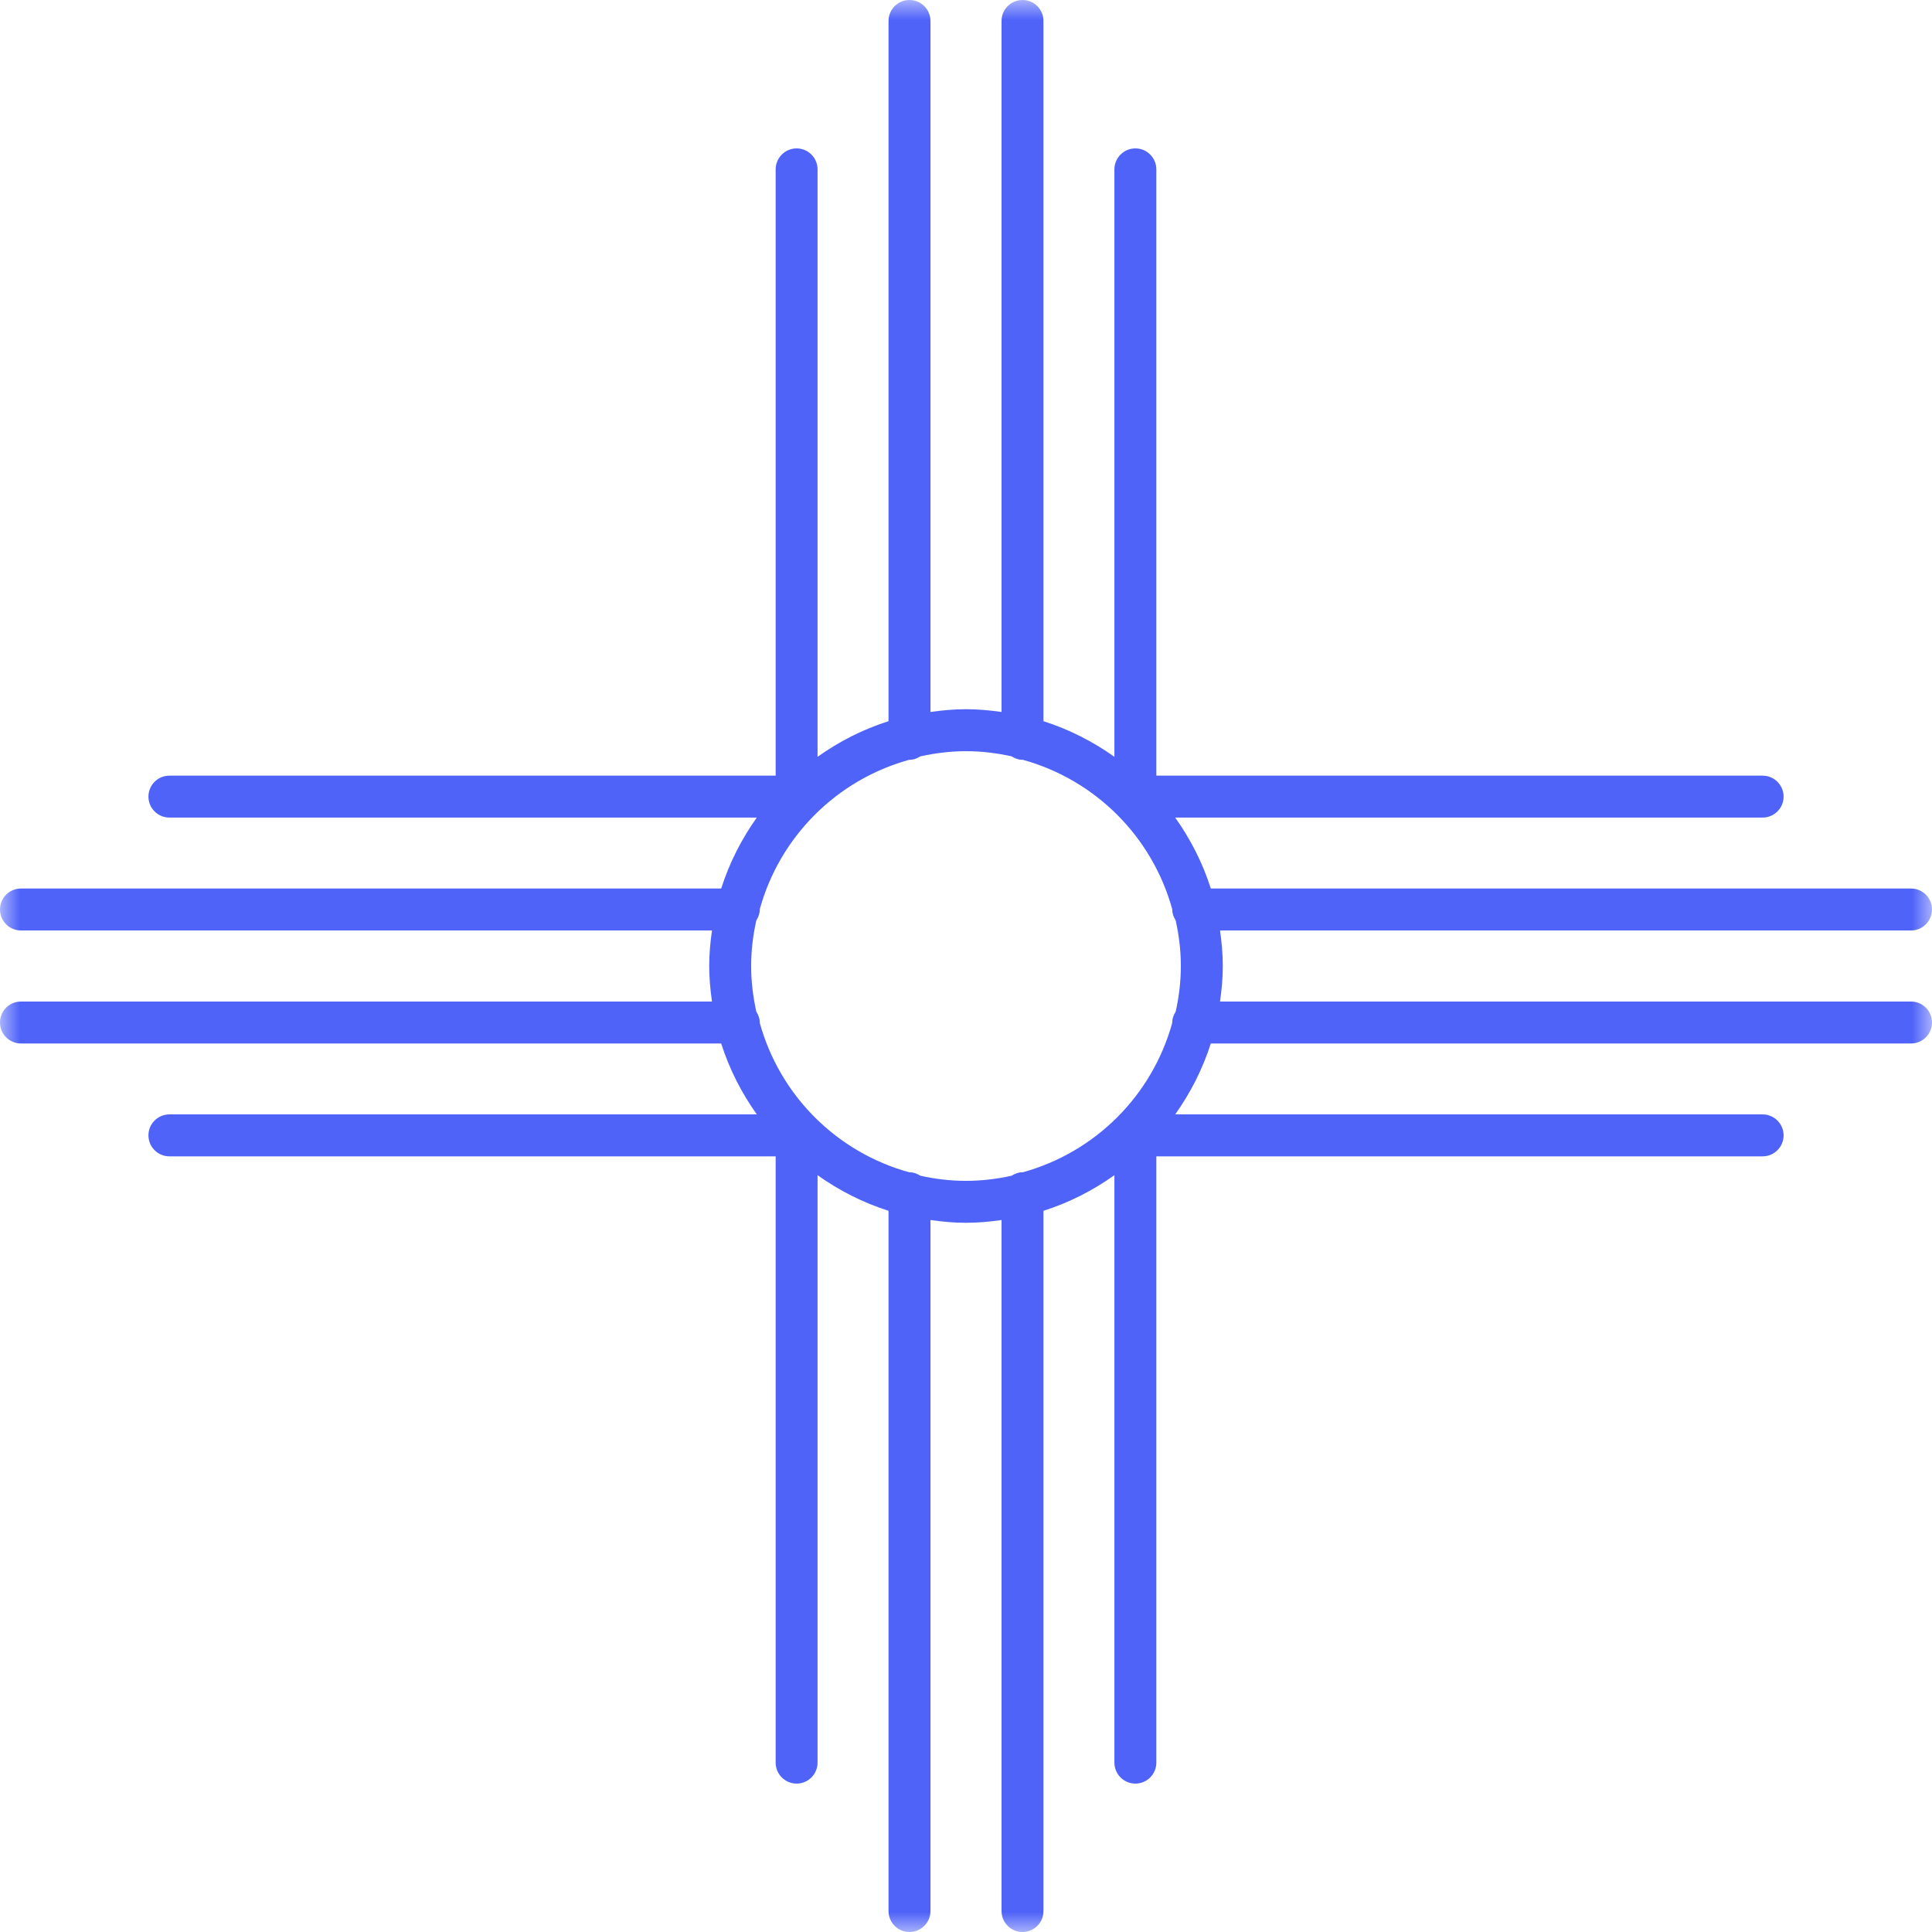 <?xml version="1.0" encoding="UTF-8"?>
<svg width="48px" height="48px" viewBox="0 0 48 48" version="1.1" xmlns="http://www.w3.org/2000/svg" xmlns:xlink="http://www.w3.org/1999/xlink">
    <!-- Generator: sketchtool 64 (101010) - https://sketch.com -->
    <title>7BE9D3DD-B710-481A-947A-129049D54FD2</title>
    <desc>Created with sketchtool.</desc>
    <defs>
        <polygon id="path-1" points="0 0 48 0 48 48 0 48"></polygon>
    </defs>
    <g id="desktop" stroke="none" stroke-width="1" fill="none" fill-rule="evenodd">
        <g id="docs-to-confirm-desktop-landing-page" transform="translate(-196, -1091)">
            <g id="native-sun" transform="translate(196, 1091)">
                <mask id="mask-2" fill="white">
                    <use xlink:href="#path-1"></use>
                </mask>
                <g id="Clip-2"></g>
                <path d="M22.868,29.211 C22.788,29.161 22.698,29.125 22.597,29.125 C22.595,29.125 22.594,29.126 22.592,29.126 C20.785,28.628 19.373,27.215 18.875,25.409 C18.875,25.407 18.876,25.406 18.876,25.404 C18.876,25.302 18.84,25.213 18.79,25.133 C18.71,24.768 18.662,24.389 18.662,24.001 C18.662,23.612 18.709,23.234 18.79,22.869 C18.84,22.788 18.876,22.699 18.876,22.598 C18.876,22.596 18.875,22.595 18.875,22.593 C19.373,20.786 20.786,19.374 22.592,18.876 C22.594,18.876 22.595,18.877 22.597,18.877 C22.699,18.877 22.788,18.841 22.868,18.791 C23.233,18.711 23.611,18.663 24,18.663 C24.389,18.663 24.767,18.71 25.132,18.791 C25.212,18.841 25.302,18.877 25.403,18.877 C25.405,18.877 25.406,18.876 25.408,18.876 C27.215,19.374 28.627,20.787 29.125,22.593 C29.125,22.595 29.124,22.596 29.124,22.598 C29.124,22.7 29.16,22.788 29.21,22.869 C29.29,23.234 29.338,23.612 29.338,24.001 C29.338,24.389 29.291,24.768 29.21,25.133 C29.16,25.213 29.124,25.303 29.124,25.404 C29.124,25.406 29.125,25.407 29.125,25.409 C28.627,27.216 27.214,28.628 25.408,29.126 C25.406,29.126 25.405,29.125 25.403,29.125 C25.301,29.125 25.212,29.161 25.132,29.211 C24.767,29.291 24.389,29.338 24,29.338 C23.611,29.338 23.233,29.292 22.868,29.211 M47.479,24.883 L30.311,24.883 C30.352,24.594 30.38,24.301 30.38,24 C30.38,23.699 30.352,23.406 30.311,23.117 L47.479,23.117 C47.767,23.117 48,22.883 48,22.596 C48,22.308 47.767,22.075 47.479,22.075 L30.082,22.075 C29.88,21.437 29.577,20.846 29.197,20.312 L43.792,20.312 C44.079,20.312 44.313,20.079 44.313,19.792 C44.313,19.504 44.079,19.271 43.792,19.271 L28.729,19.271 L28.729,4.208 C28.729,3.921 28.496,3.687 28.208,3.687 C27.921,3.687 27.687,3.921 27.687,4.208 L27.687,18.803 C27.154,18.423 26.562,18.121 25.925,17.918 L25.925,0.521 C25.925,0.233 25.692,0 25.404,0 C25.117,0 24.883,0.233 24.883,0.521 L24.883,17.689 C24.594,17.648 24.301,17.62 24,17.62 C23.699,17.62 23.406,17.648 23.117,17.689 L23.117,0.521 C23.117,0.233 22.883,0 22.596,0 C22.308,0 22.075,0.233 22.075,0.521 L22.075,17.918 C21.437,18.12 20.846,18.423 20.312,18.803 L20.312,4.208 C20.312,3.921 20.079,3.687 19.792,3.687 C19.504,3.687 19.271,3.921 19.271,4.208 L19.271,19.271 L4.208,19.271 C3.921,19.271 3.688,19.504 3.688,19.792 C3.688,20.079 3.921,20.312 4.208,20.312 L18.803,20.312 C18.423,20.846 18.121,21.437 17.918,22.075 L0.521,22.075 C0.233,22.075 0,22.308 0,22.596 C0,22.883 0.233,23.117 0.521,23.117 L17.689,23.117 C17.648,23.406 17.62,23.699 17.62,24 C17.62,24.301 17.648,24.594 17.689,24.883 L0.521,24.883 C0.233,24.883 0,25.117 0,25.404 C0,25.692 0.233,25.925 0.521,25.925 L17.918,25.925 C18.12,26.562 18.423,27.154 18.803,27.687 L4.208,27.687 C3.921,27.687 3.688,27.921 3.688,28.208 C3.688,28.496 3.921,28.729 4.208,28.729 L19.271,28.729 L19.271,43.792 C19.271,44.079 19.504,44.313 19.792,44.313 C20.079,44.313 20.312,44.079 20.312,43.792 L20.312,29.197 C20.846,29.577 21.437,29.879 22.075,30.082 L22.075,47.479 C22.075,47.767 22.308,48 22.596,48 C22.883,48 23.117,47.767 23.117,47.479 L23.117,30.311 C23.406,30.352 23.699,30.38 24,30.38 C24.301,30.38 24.594,30.352 24.883,30.311 L24.883,47.479 C24.883,47.767 25.117,48 25.404,48 C25.692,48 25.925,47.767 25.925,47.479 L25.925,30.082 C26.562,29.88 27.154,29.577 27.687,29.197 L27.687,43.792 C27.687,44.079 27.921,44.313 28.208,44.313 C28.496,44.313 28.729,44.079 28.729,43.792 L28.729,28.729 L43.792,28.729 C44.079,28.729 44.313,28.496 44.313,28.208 C44.313,27.921 44.079,27.687 43.792,27.687 L29.197,27.687 C29.577,27.154 29.879,26.562 30.082,25.925 L47.479,25.925 C47.767,25.925 48,25.692 48,25.404 C48,25.117 47.767,24.883 47.479,24.883" id="Fill-1" fill="#4F63F9" mask="url(#mask-2)"></path>
            </g>
        </g>
    </g>
</svg>
